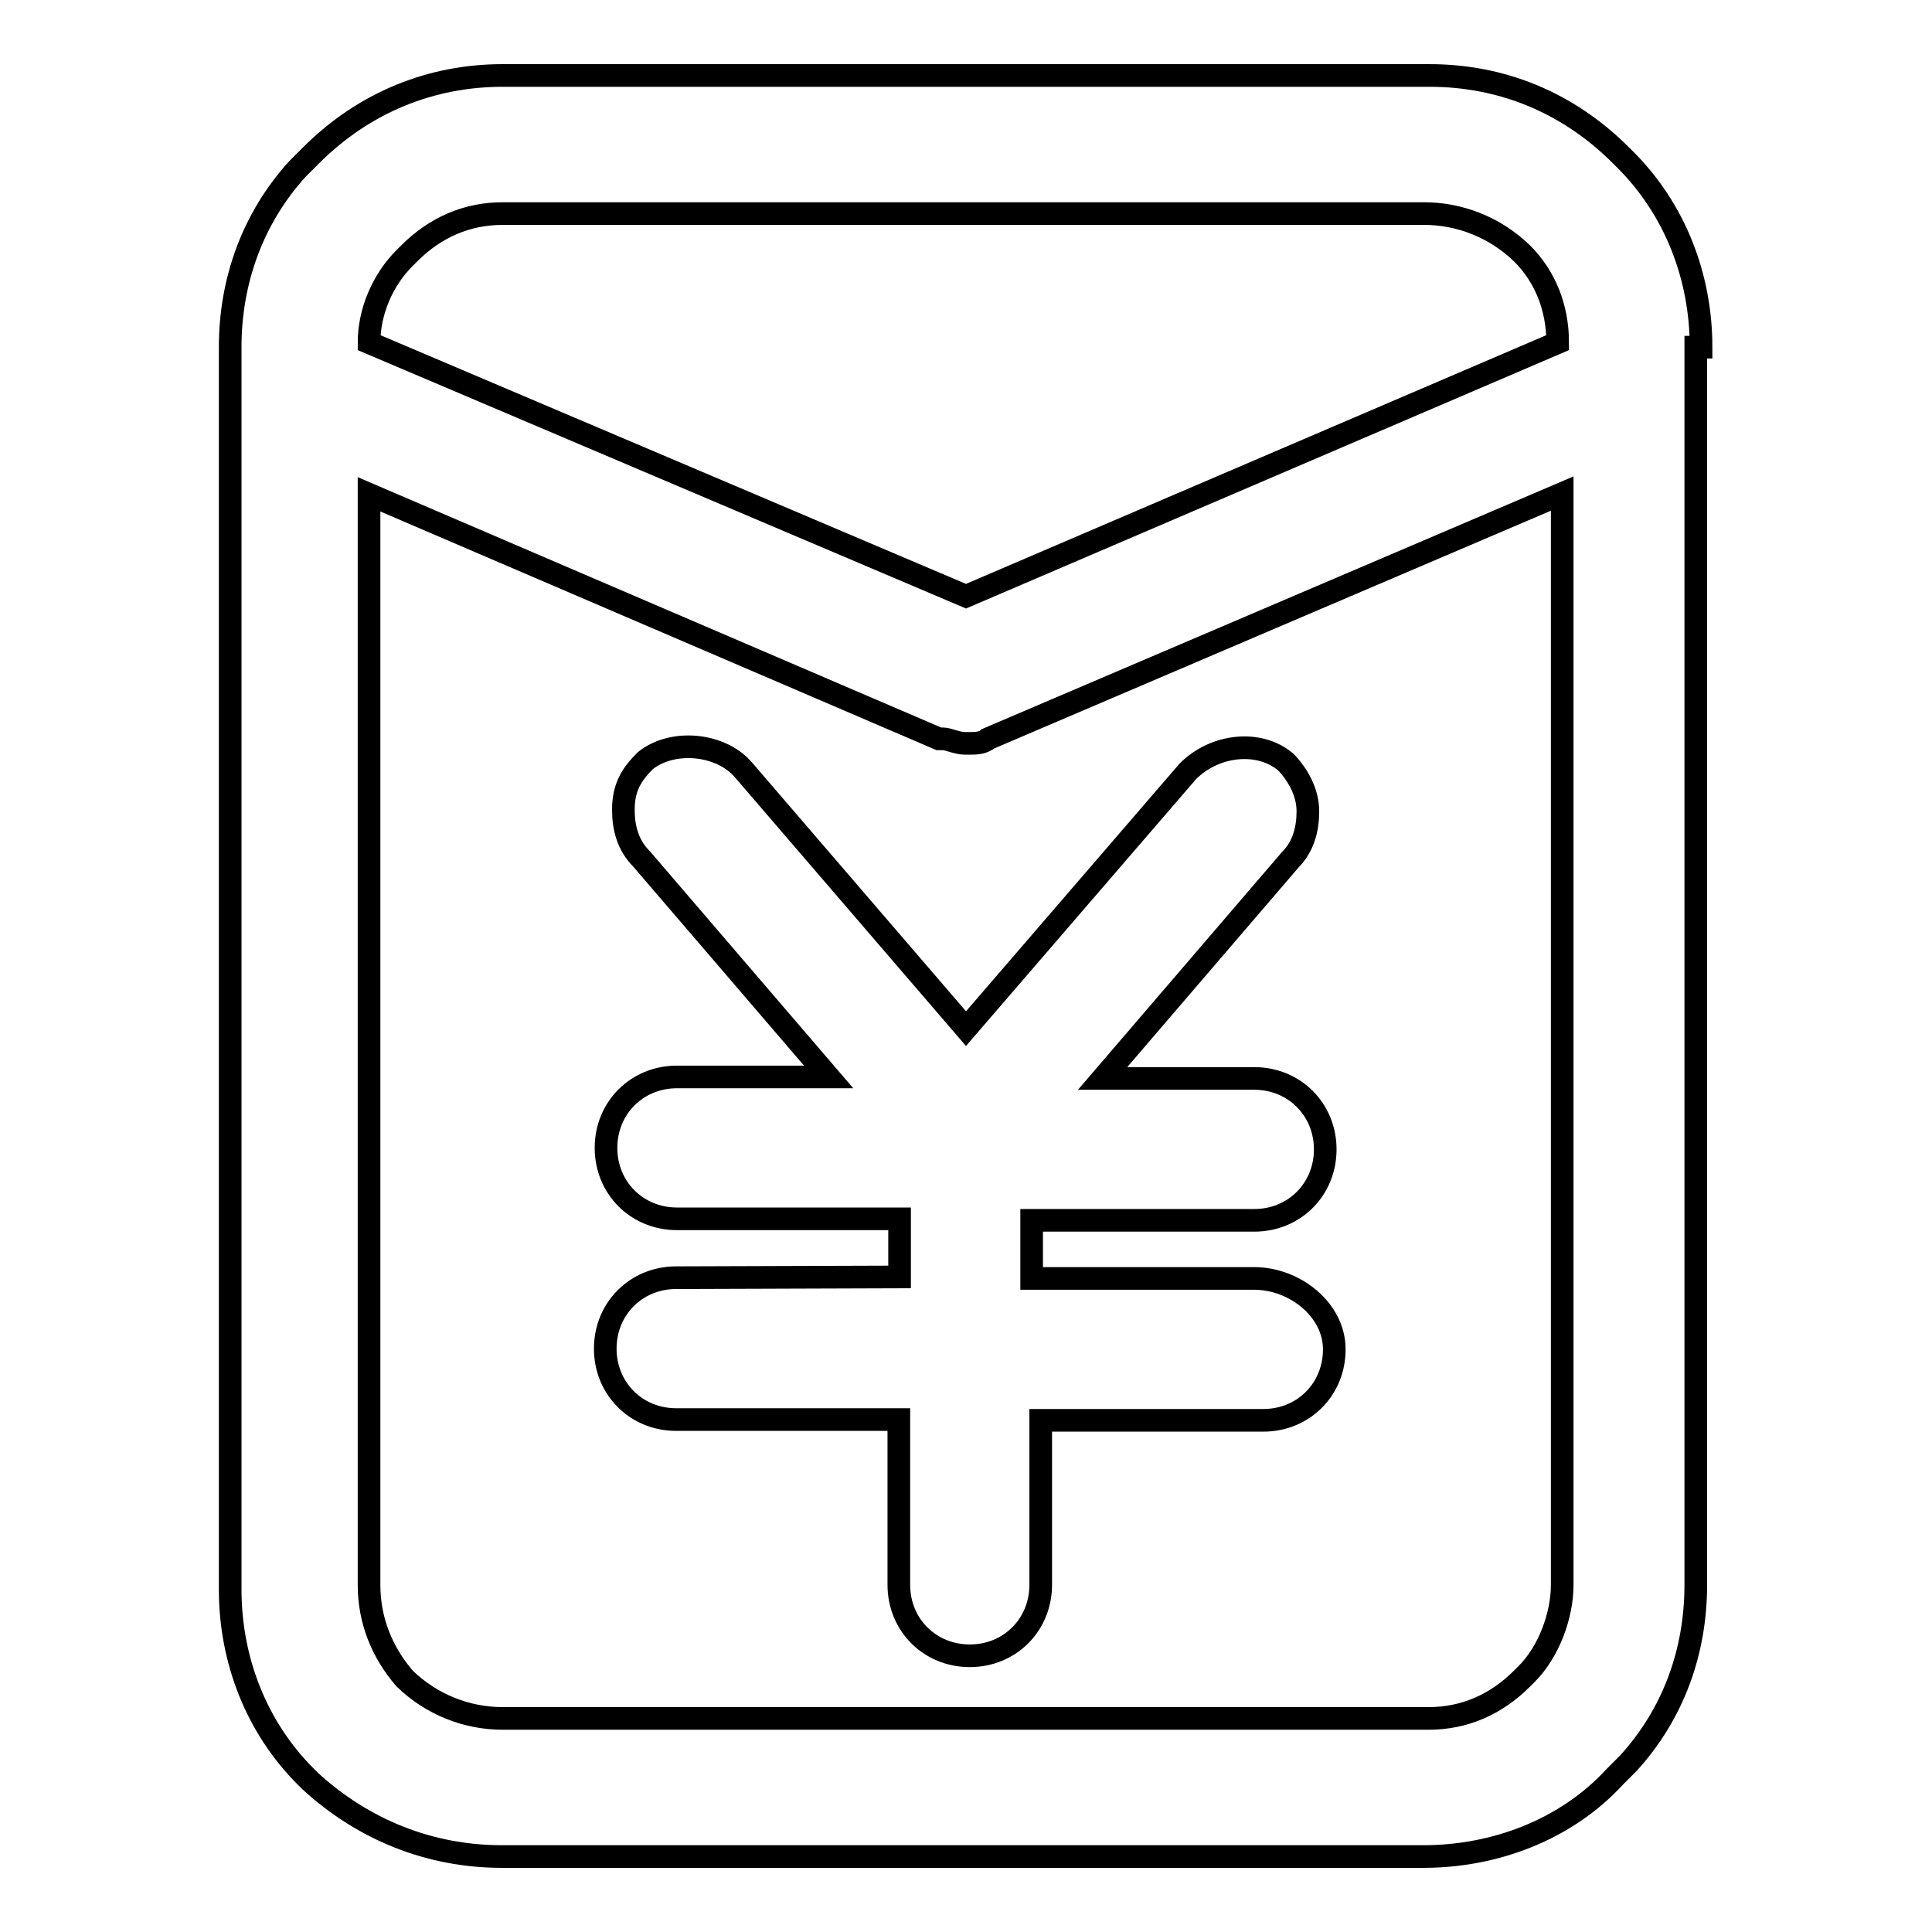 <?xml version="1.0" encoding="utf-8"?>
<!-- Svg Vector Icons : http://www.onlinewebfonts.com/icon -->
<!DOCTYPE svg PUBLIC "-//W3C//DTD SVG 1.1//EN" "http://www.w3.org/Graphics/SVG/1.1/DTD/svg11.dtd">
<svg version="1.1" xmlns="http://www.w3.org/2000/svg" xmlns:xlink="http://www.w3.org/1999/xlink" x="0px" y="0px" viewBox="0 0 256 256" enable-background="new 0 0 256 256" xml:space="preserve">
<g><g><path stroke-width="3" fill-opacity="0" stroke="#000000"  d="M225.4,46c0-9.4-3.5-18.3-10-24.8l-0.6-0.6c-7.1-7.1-15.9-10.6-25.4-10.6H66.6c-9.4,0-18.3,3.5-25.4,10.6l-1.8,1.8l0,0c-5.9,6.5-8.9,14.8-8.9,23.6v164.6c0,9.4,3.5,18.3,10,24.8l0.6,0.6c7.1,6.5,15.9,10,25.4,10h122.1c9.4,0,18.9-3.5,25.4-10.6l1.8-1.8l0,0c5.9-6.5,8.9-14.7,8.9-23.6V46H225.4z M48.9,45.4c0-4.1,1.8-8.3,4.7-11.2l0.6-0.6c3.5-3.5,7.7-5.3,12.4-5.3h122.1c4.7,0,9.4,1.8,13,5.3c3,3,4.7,7.1,4.7,11.8L128,79L48.9,45.4z M48.9,65.5l75.5,32.4h0.6c0.6,0,1.8,0.6,2.9,0.6h0.6c0.6,0,1.8,0,2.4-0.6L207,65.4V210c0,4.1-1.8,8.9-4.7,11.8l-0.6,0.6c-3.5,3.5-7.7,5.3-12.4,5.3H66.6c-4.7,0-9.4-1.8-13-5.3c-3-3.5-4.7-7.7-4.7-12.4V65.5z"/><path stroke-width="3" fill-opacity="0" stroke="#000000"  d="M89.6,169.3c-5.3,0-9.4,4.1-9.4,9.4c0,5.3,4.1,9.4,9.4,9.4h29.5V210c0,5.3,4.1,9.4,9.4,9.4c5.3,0,9.4-4.1,9.4-9.4v-21.8h29.5c5.3,0,9.4-4.1,9.4-9.4c0-5.3-5.3-9.4-10.6-9.4h-29.5v-7.7h29.5c5.3,0,9.4-4.1,9.4-9.4c0-5.3-4.1-9.4-9.4-9.4h-20.1l24.8-28.9c1.8-1.8,2.4-4.1,2.4-6.5c0-2.4-1.2-4.7-2.9-6.5c-3.5-3-9.4-2.4-13,1.2L128,136.3L98.5,102c-3-3.5-9.4-4.1-13-1.2c-1.8,1.8-2.9,3.5-2.9,6.5c0,2.4,0.6,4.7,2.4,6.5l24.8,28.9H89.7c-5.3,0-9.4,4.1-9.4,9.4s4.1,9.4,9.4,9.4h29.5v7.7L89.6,169.3L89.6,169.3z"/></g></g>
</svg>